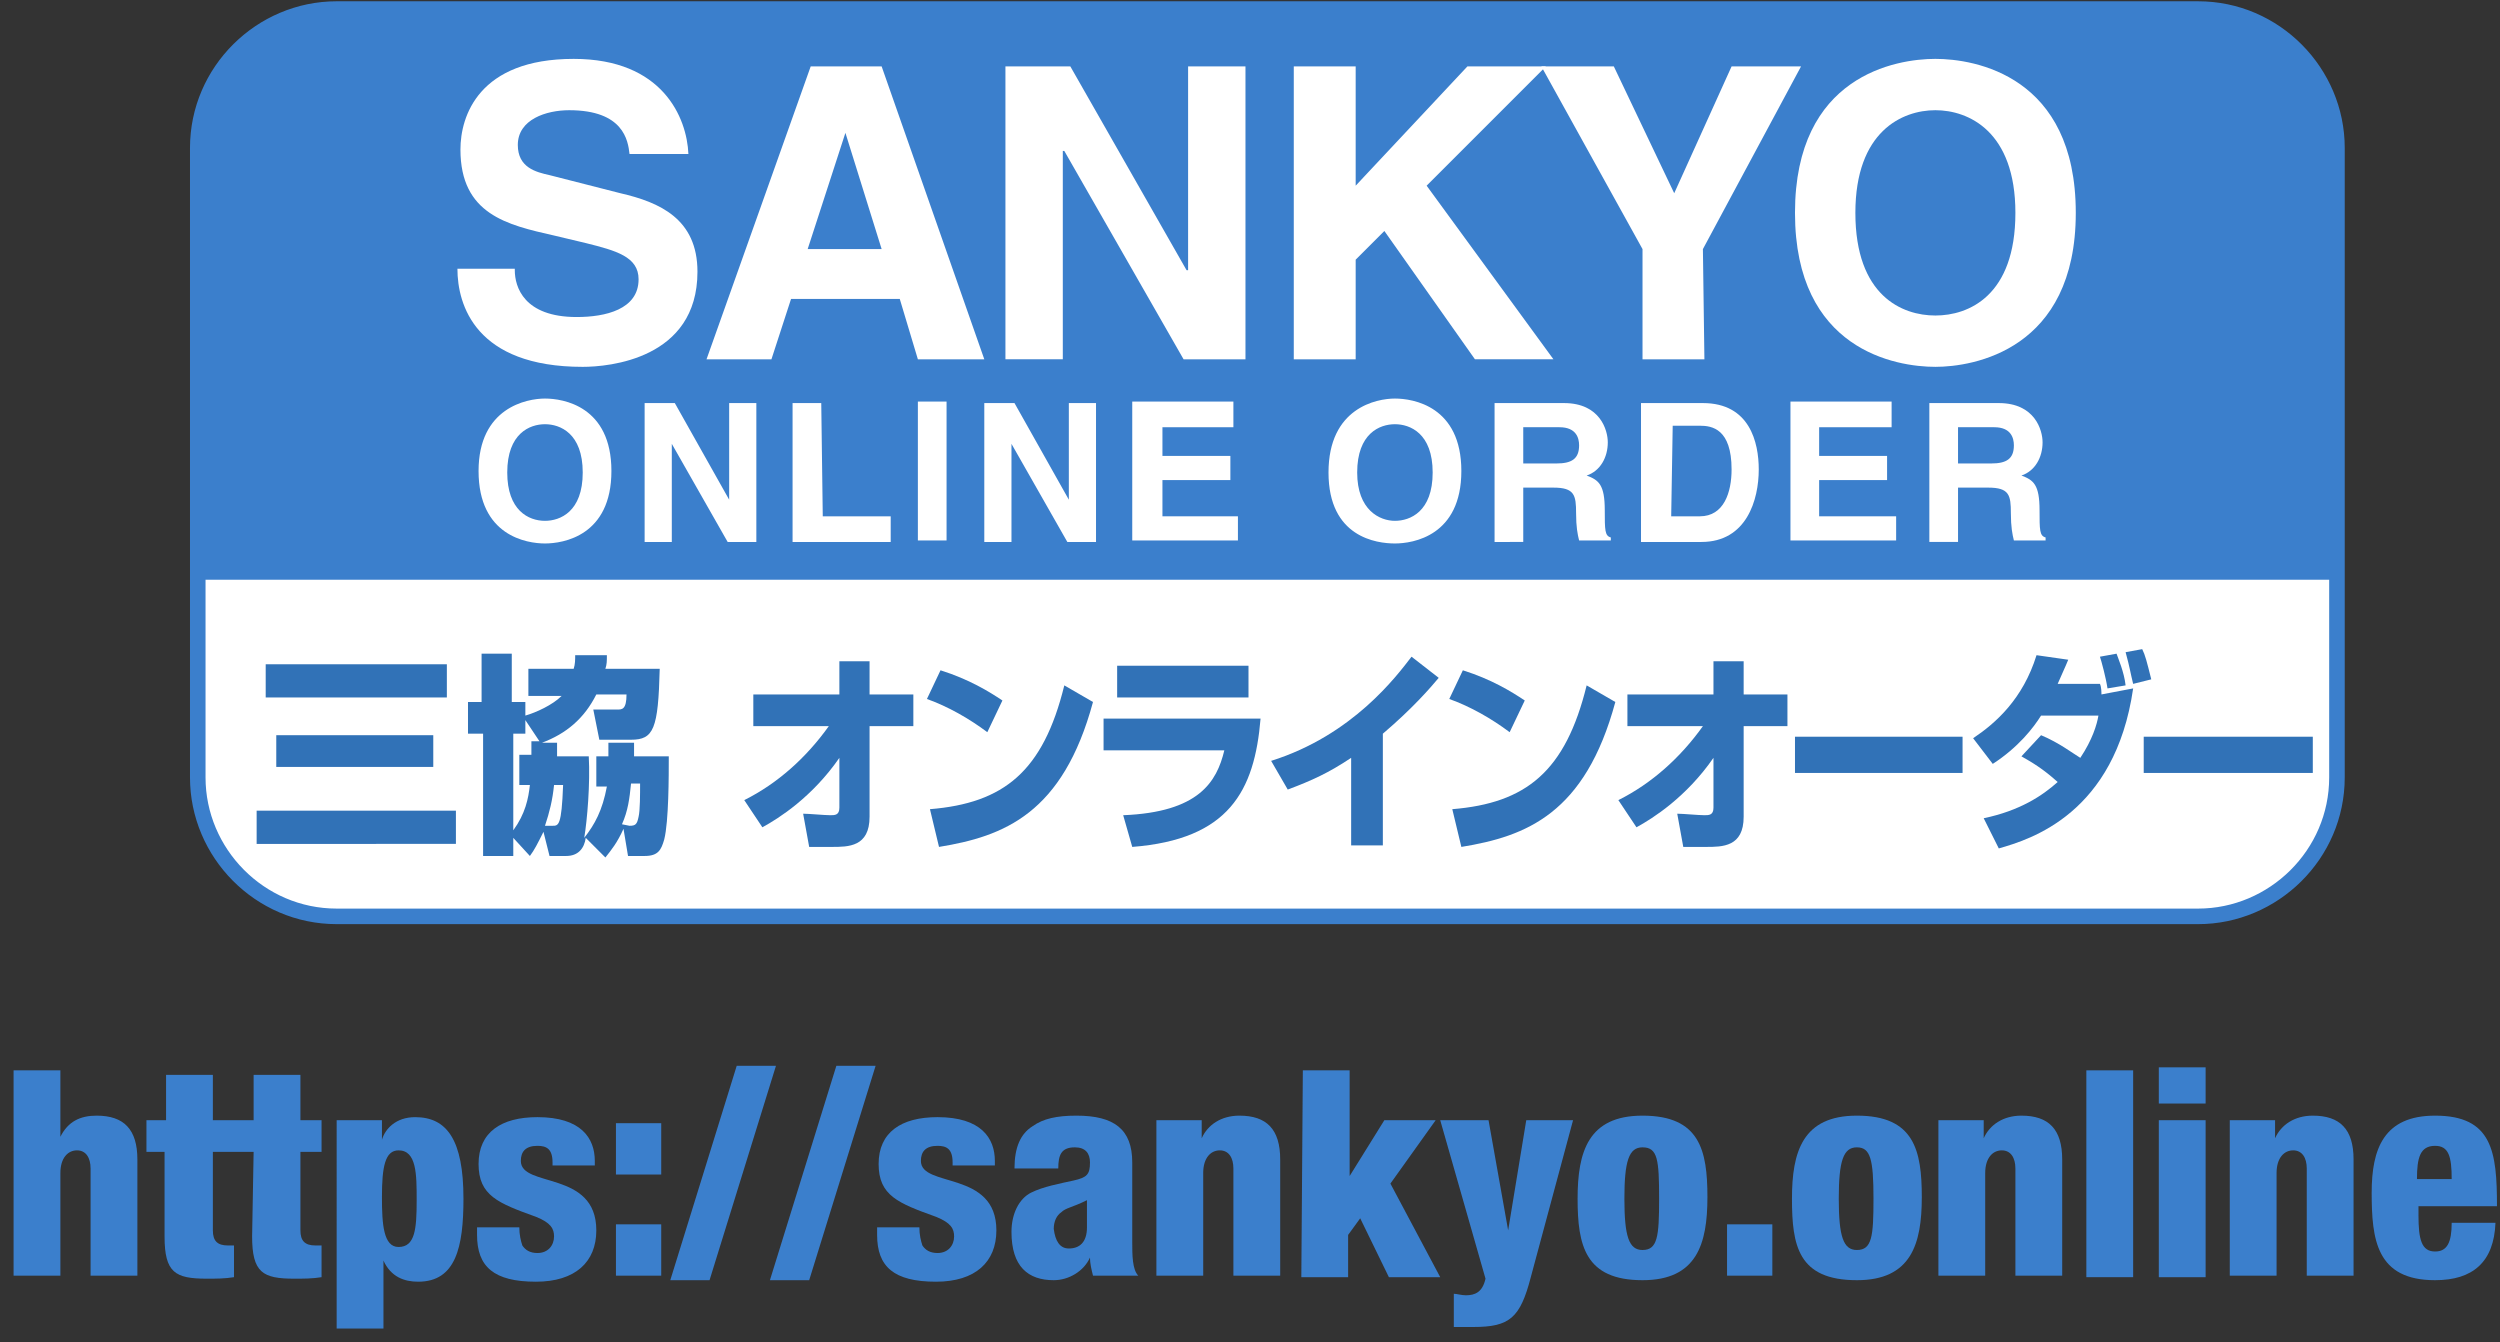 <?xml version="1.0" encoding="utf-8"?>
<!-- Generator: Adobe Illustrator 25.3.1, SVG Export Plug-In . SVG Version: 6.00 Build 0)  -->
<svg version="1.1" id="レイヤー_1" xmlns="http://www.w3.org/2000/svg" xmlns:xlink="http://www.w3.org/1999/xlink" x="0px"
	 y="0px" viewBox="0 0 165.6 88.9" style="enable-background:new 0 0 165.6 88.9;" xml:space="preserve">
<rect x="0" y="0" width="165.6" height="88.9" fill="#333333" stroke="none"/>
<style type="text/css">
	.st0{fill:#3B7FCC;}
	.st1{fill:#FFFFFF;stroke:#3B7FCC;stroke-width:1.03;stroke-miterlimit:10;}
	.st2{fill:#FFFFFF;}
	.st3{fill:#3172B7;}
</style>
<g>
	<path class="st0" d="M0.9,70.9H4v4.4l0,0c0.5-1,1.3-1.4,2.4-1.4c1.8,0,2.7,0.9,2.7,2.9v7.7H6v-7.1c0-0.7-0.3-1.2-0.9-1.2
		S4,76.7,4,77.7v6.8H0.9V70.9z"/>
	<path class="st0" d="M11,76.3H9.7v-2.1H11v-3h3.1v3h1.4v2.1h-1.4v5.2c0,0.7,0.3,1,1,1c0.1,0,0.3,0,0.4,0v2.1
		c-0.6,0.1-1.2,0.1-1.8,0.1c-2.1,0-2.8-0.4-2.8-2.8v-5.6C10.9,76.3,11,76.3,11,76.3z"/>
	<path class="st0" d="M16.8,76.3h-1.3v-2.1h1.3v-3h3.1v3h1.4v2.1h-1.4v5.2c0,0.7,0.3,1,1,1c0.1,0,0.3,0,0.4,0v2.1
		c-0.6,0.1-1.2,0.1-1.8,0.1c-2.1,0-2.8-0.4-2.8-2.8L16.8,76.3L16.8,76.3z"/>
	<path class="st0" d="M22.3,74.2h3v1.3l0,0c0.2-0.7,0.9-1.5,2.2-1.5c2.1,0,3.2,1.5,3.2,5.4c0,3.2-0.5,5.5-3,5.5
		c-0.9,0-1.8-0.3-2.3-1.4l0,0V88h-3.1C22.3,88,22.3,74.2,22.3,74.2z M26.4,82.6c1.1,0,1.2-1.2,1.2-3.1c0-1.7,0-3.3-1.2-3.3
		c-0.9,0-1.1,1.1-1.1,3.1C25.3,81.1,25.4,82.6,26.4,82.6z"/>
	<path class="st0" d="M34.4,81.3c0,0.5,0.1,0.9,0.2,1.2c0.2,0.3,0.5,0.5,1,0.5c0.7,0,1.1-0.5,1.1-1.1c0-0.5-0.2-0.9-1.2-1.3
		c-2.5-0.9-3.8-1.4-3.8-3.5s1.5-3.1,3.9-3.1c2.9,0,3.8,1.4,3.8,2.9v0.3h-2.8V77c0-0.9-0.4-1.1-1-1.1c-0.8,0-1.1,0.4-1.1,1
		c0,1.8,5,0.6,5,4.6c0,2.1-1.4,3.4-4,3.4c-2.8,0-3.9-1-3.9-3.1v-0.5H34.4z"/>
	<path class="st0" d="M40.8,74.4h3v3.4h-3V74.4z M40.8,81.1h3v3.4h-3V81.1z"/>
	<path class="st0" d="M48.8,70.6h2.6L47,84.8h-2.6L48.8,70.6z"/>
	<path class="st0" d="M55.4,70.6H58l-4.4,14.2H51L55.4,70.6z"/>
	<path class="st0" d="M60.9,81.3c0,0.5,0.1,0.9,0.2,1.2c0.2,0.3,0.5,0.5,1,0.5c0.7,0,1.1-0.5,1.1-1.1c0-0.5-0.2-0.9-1.2-1.3
		c-2.5-0.9-3.8-1.4-3.8-3.5s1.5-3.1,3.9-3.1c2.9,0,3.8,1.4,3.8,2.9v0.3h-2.8V77c0-0.9-0.4-1.1-1-1.1c-0.8,0-1.1,0.4-1.1,1
		c0,1.8,5,0.6,5,4.6c0,2.1-1.4,3.4-4,3.4c-2.8,0-3.9-1-3.9-3.1v-0.5H60.9z"/>
	<path class="st0" d="M67.2,77.4c0-1.4,0.4-2.3,1.2-2.8c0.7-0.5,1.6-0.7,2.9-0.7c2.5,0,3.7,0.9,3.7,3.1v5.3c0,0.8,0,1.8,0.4,2.2h-3
		c-0.1-0.4-0.2-0.8-0.2-1.2l0,0c-0.4,0.9-1.4,1.5-2.4,1.5c-1.7,0-2.8-0.9-2.8-3.2c0-1.2,0.5-2.2,1.3-2.6s1.9-0.6,2.8-0.8
		c0.9-0.2,1.1-0.4,1.1-1.2c0-0.6-0.3-1-1-1c-0.9,0-1.1,0.5-1.1,1.4C70.1,77.4,67.2,77.4,67.2,77.4z M70.8,82.7
		c0.7,0,1.2-0.4,1.2-1.4c0-0.9,0-1.4,0-1.8c-1,0.5-1.4,0.5-1.7,0.8c-0.3,0.2-0.5,0.6-0.5,1.1C69.9,82.2,70.2,82.7,70.8,82.7z"/>
	<path class="st0" d="M76.6,74.2h3v1.2l0,0c0.4-0.9,1.3-1.5,2.5-1.5c1.8,0,2.7,0.9,2.7,2.9v7.7h-3.1v-7.1c0-0.7-0.3-1.2-0.9-1.2
		s-1.1,0.5-1.1,1.5v6.8h-3.1V74.2z"/>
	<path class="st0" d="M86.3,70.9h3.1v7l0,0l2.3-3.7h3.4l-3,4.2l3.3,6.2H92l-1.9-3.9l-0.8,1.1v2.8h-3.1L86.3,70.9L86.3,70.9z"/>
	<path class="st0" d="M95.4,74.2h3.2l1.3,7.3l0,0l1.2-7.3h3.1l-2.8,10.4c-0.7,2.7-1.4,3.3-3.8,3.3c-0.5,0-0.9,0-1.3,0v-2.2
		c0.2,0,0.5,0.1,0.8,0.1c0.6,0,1.1-0.2,1.3-1.1L95.4,74.2z"/>
	<path class="st0" d="M104.5,79.4c0-3.1,0.7-5.5,4.3-5.5c3.8,0,4.3,2.3,4.3,5.4s-0.7,5.5-4.3,5.5C105,84.8,104.5,82.5,104.5,79.4z
		 M108.8,76c-0.9,0-1.2,0.9-1.2,3.4s0.3,3.4,1.2,3.4c1,0,1.1-0.9,1.1-3.4C109.9,76.8,109.8,76,108.8,76z"/>
	<path class="st0" d="M114.4,81.1h3v3.4h-3V81.1z"/>
	<path class="st0" d="M118.7,79.4c0-3.1,0.7-5.5,4.3-5.5c3.8,0,4.3,2.3,4.3,5.4s-0.7,5.5-4.3,5.5C119.1,84.8,118.7,82.5,118.7,79.4z
		 M123,76c-0.9,0-1.2,0.9-1.2,3.4s0.3,3.4,1.2,3.4c1,0,1.1-0.9,1.1-3.4C124.1,76.8,123.9,76,123,76z"/>
	<path class="st0" d="M128.4,74.2h3v1.2l0,0c0.4-0.9,1.3-1.5,2.5-1.5c1.8,0,2.7,0.9,2.7,2.9v7.7h-3.1v-7.1c0-0.7-0.3-1.2-0.9-1.2
		c-0.6,0-1.1,0.5-1.1,1.5v6.8h-3.1L128.4,74.2L128.4,74.2z"/>
	<path class="st0" d="M138.2,70.9h3.1v13.7h-3.1V70.9z"/>
	<path class="st0" d="M143,70.7h3.1v2.4H143V70.7z M143,74.2h3.1v10.4H143V74.2z"/>
	<path class="st0" d="M147.7,74.2h3v1.2l0,0c0.4-0.9,1.3-1.5,2.5-1.5c1.8,0,2.7,0.9,2.7,2.9v7.7h-3.1v-7.1c0-0.7-0.3-1.2-0.9-1.2
		c-0.6,0-1.1,0.5-1.1,1.5v6.8h-3.1L147.7,74.2L147.7,74.2z"/>
	<path class="st0" d="M160.2,79.9v0.6c0,1.6,0.2,2.4,1.1,2.4c0.8,0,1.1-0.6,1.1-1.9h2.9c-0.1,2.6-1.5,3.8-4,3.8
		c-3.9,0-4.2-2.7-4.2-5.8c0-2.9,0.8-5.1,4.2-5.1c3.8,0,4.1,2.4,4.1,6H160.2z M162.4,78.1c0-1.5-0.2-2.2-1.1-2.2
		c-1,0-1.2,0.8-1.2,2.2H162.4z"/>
</g>
<g>
	<g>
		<g>
			<path class="st1" d="M154.8,51.5c0,5.1-4.2,9.2-9.2,9.2H22.3c-5.1,0-9.2-4.2-9.2-9.2V9.8c0-5.1,4.2-9.2,9.2-9.2h123.3
				c5.1,0,9.2,4.2,9.2,9.2V51.5z"/>
		</g>
		<path class="st0" d="M154.8,10c0-5.2-4.2-9.5-9.4-9.5h-123C17.2,0.5,13,4.8,13,10v28.4h141.7V10H154.8z"/>
	</g>
	<g>
		<g>
			<path class="st2" d="M34.1,17.9c0,1.1,0.6,3.1,4.1,3.1c1.9,0,4.1-0.5,4.1-2.5c0-1.5-1.5-1.9-3.5-2.4l-2.1-0.5
				c-3.1-0.7-6.2-1.4-6.2-5.7c0-2.2,1.2-6,7.5-6c5.9,0,7.5,3.9,7.6,6.3h-3.9c-0.1-0.9-0.4-2.9-4-2.9c-1.5,0-3.4,0.6-3.4,2.3
				c0,1.5,1.2,1.8,2.1,2l4.7,1.2c2.6,0.6,5.1,1.7,5.1,5.2c0,5.8-5.9,6.3-7.6,6.3c-7.1,0-8.3-4.1-8.3-6.5h3.8
				C34.1,17.8,34.1,17.9,34.1,17.9z"/>
			<path class="st2" d="M51.1,23.8h-4.3l6.9-19.4h4.7l6.8,19.4h-4.4l-1.2-4h-7.2L51.1,23.8z M53.5,16.5h4.9L56,8.8l0,0L53.5,16.5z"
				/>
			<path class="st2" d="M78.7,4.4h3.8v19.4h-4.1L70.5,10h-0.1v13.8h-3.8V4.4h4.3l7.7,13.5h0.1V4.4z"/>
			<path class="st2" d="M89.8,23.8h-4.1V4.4h4.1v7.9l7.4-7.9h5.2l-7.9,7.9l8.4,11.5h-5.2l-6-8.5l-1.9,1.9V23.8z"/>
			<path class="st2" d="M112.9,23.8h-4.1v-7.3l-6.7-12.1h4.8l4,8.4l3.8-8.4h4.6l-6.5,12.1L112.9,23.8L112.9,23.8z"/>
			<path class="st2" d="M128.2,3.9c2.6,0,9.3,1.1,9.3,10.2s-6.8,10.2-9.3,10.2c-2.6,0-9.3-1.1-9.3-10.2C118.9,5,125.6,3.9,128.2,3.9
				z M128.2,20.9c2.2,0,5.3-1.3,5.3-6.8c0-5.4-3.1-6.8-5.3-6.8s-5.3,1.4-5.3,6.8C122.9,19.6,126,20.9,128.2,20.9z"/>
		</g>
		<g>
			<g>
				<path class="st2" d="M36.1,26.4c1.2,0,4.4,0.5,4.4,4.8S37.3,36,36.1,36s-4.4-0.5-4.4-4.8C31.7,27,34.9,26.4,36.1,26.4z
					 M36.1,34.5c1,0,2.5-0.6,2.5-3.2s-1.5-3.2-2.5-3.2s-2.5,0.6-2.5,3.2C33.6,33.8,35,34.5,36.1,34.5z"/>
				<path class="st2" d="M48.3,26.7h1.8v9.2h-1.9l-3.7-6.5l0,0v6.5h-1.8v-9.2h2l3.6,6.4l0,0C48.3,33.1,48.3,26.7,48.3,26.7z"/>
				<path class="st2" d="M54.5,34.2H59v1.7h-6.5v-9.2h1.9L54.5,34.2L54.5,34.2z"/>
				<path class="st2" d="M62.7,35.8h-1.9v-9.2h1.9V35.8z"/>
				<path class="st2" d="M70.8,26.7h1.8v9.2h-1.9L67,29.4l0,0v6.5h-1.8v-9.2h2l3.6,6.4l0,0C70.8,33.1,70.8,26.7,70.8,26.7z"/>
				<path class="st2" d="M81.8,28.3H77v1.9h4.5v1.6H77v2.4h5v1.6h-7v-9.2h6.7v1.7H81.8z"/>
				<path class="st2" d="M92.4,26.4c1.2,0,4.4,0.5,4.4,4.8S93.6,36,92.4,36S88,35.6,88,31.3S91.2,26.4,92.4,26.4z M92.4,34.5
					c1,0,2.5-0.6,2.5-3.2s-1.5-3.2-2.5-3.2s-2.5,0.6-2.5,3.2C89.9,33.8,91.4,34.5,92.4,34.5z"/>
				<path class="st2" d="M99,26.7h4.6c2.4,0,2.9,1.8,2.9,2.6c0,1-0.5,1.9-1.4,2.2c0.8,0.3,1.2,0.6,1.2,2.3c0,1.3,0,1.7,0.4,1.8v0.2
					h-2.1c-0.1-0.4-0.2-0.9-0.2-1.8c0-1.2-0.1-1.7-1.5-1.7h-2v3.6H99V26.7z M103.1,30.7c1,0,1.5-0.3,1.5-1.2c0-0.5-0.2-1.2-1.3-1.2
					h-2.4v2.4C100.9,30.7,103.1,30.7,103.1,30.7z"/>
				<path class="st2" d="M108.8,26.7h4c3.1,0,3.7,2.6,3.7,4.4c0,2-0.8,4.8-3.8,4.8h-4v-9.2H108.8z M110.7,34.2h1.9
					c1.6,0,2.1-1.6,2.1-3.1c0-2.7-1.3-2.9-2.1-2.9h-1.8L110.7,34.2L110.7,34.2z"/>
				<path class="st2" d="M125.4,28.3h-4.9v1.9h4.5v1.6h-4.5v2.4h5.1v1.6h-7v-9.2h6.7v1.7H125.4z"/>
				<path class="st2" d="M127.8,26.7h4.6c2.4,0,2.9,1.8,2.9,2.6c0,1-0.5,1.9-1.4,2.2c0.8,0.3,1.2,0.6,1.2,2.3c0,1.3,0,1.7,0.4,1.8
					v0.2h-2.1c-0.1-0.4-0.2-0.9-0.2-1.8c0-1.2-0.1-1.7-1.5-1.7h-2v3.6h-1.9C127.8,35.9,127.8,26.7,127.8,26.7z M131.9,30.7
					c1,0,1.5-0.3,1.5-1.2c0-0.5-0.2-1.2-1.3-1.2h-2.4v2.4C129.7,30.7,131.9,30.7,131.9,30.7z"/>
			</g>
		</g>
		<g>
			<path class="st3" d="M17,53.7h13.2v2.2H17V53.7z M17.6,44h12v2.2h-12V44z M18.3,48.7h10.4v2.1H18.3V48.7z"/>
			<path class="st3" d="M36.9,49.2c0,0.5,0,0.7,0,0.9H39c0.1,1.8-0.1,4.2-0.3,5.4c0.7-0.9,1.2-1.8,1.5-3.4h-0.7v-2h0.8v-0.9H42
				c0,0.4,0,0.6,0,0.9h2.3c0,1.3,0,4.3-0.3,5.5c-0.2,0.7-0.4,1.1-1.3,1.1h-1.1l-0.3-1.8c-0.4,0.9-0.8,1.4-1.2,1.9l-1.3-1.3
				c-0.1,0.7-0.5,1.2-1.3,1.2h-1.1L36,55.1c-0.4,0.8-0.6,1.2-0.9,1.6L34,55.5v1.2h-2v-8.1h-1v-2.1h0.9v-3.2h2v3.2h0.9v0.9
				c0.7-0.2,1.8-0.7,2.4-1.3H35v-1.8h3c0.1-0.3,0.1-0.6,0.1-0.9h2.1c0,0.4,0,0.6-0.1,0.9h3.6c-0.1,4-0.4,4.7-1.9,4.7h-2.1l-0.4-2
				h1.6c0.3,0,0.6,0,0.6-1h-2c-0.8,1.6-2,2.6-3.6,3.2C35.9,49.2,36.9,49.2,36.9,49.2z M35.8,49.2l-1-1.5v0.9H34V55
				c0.8-1.1,1-2.1,1.1-3h-0.7v-2h0.8c0-0.2,0-0.3,0-0.9h0.6C35.8,49.1,35.8,49.2,35.8,49.2z M36.6,54.7c0.4,0,0.6,0,0.7-2.7h-0.6
				c-0.1,1-0.3,1.8-0.6,2.7H36.6z M41.7,54.7c0.4,0,0.5-0.1,0.6-0.6c0.1-0.4,0.1-1.5,0.1-2.2h-0.6c-0.1,1-0.2,1.8-0.6,2.7L41.7,54.7
				L41.7,54.7z"/>
			<path class="st3" d="M49.3,53c2.2-1.1,4.1-2.8,5.6-4.9h-5V46h5.7v-2.2h2V46h2.9v2.1h-2.9v6c0,2-1.4,2-2.5,2c-0.6,0-1.1,0-1.5,0
				l-0.4-2.2c0.4,0,1.4,0.1,1.8,0.1c0.3,0,0.6,0,0.6-0.5v-3.3c-1.8,2.6-4,4-5.1,4.6L49.3,53z"/>
			<path class="st3" d="M65.4,48.5c-1.2-0.9-2.6-1.7-4-2.2l0.9-1.9c1.9,0.6,3.2,1.4,4.1,2L65.4,48.5z M61.6,53.6
				c4.9-0.4,7.5-2.5,8.9-8.2l1.9,1.1c-2,7.4-5.9,8.9-10.2,9.6L61.6,53.6z"/>
			<path class="st3" d="M83.5,47.6c-0.4,4.8-2.1,8-8.5,8.5L74.4,54c5-0.2,6.2-2.2,6.7-4.3h-8v-2.1C73.1,47.6,83.5,47.6,83.5,47.6z
				 M82.7,44.1v2.1H74v-2.1H82.7z"/>
			<path class="st3" d="M91.6,56h-2.1v-5.8c-1.5,1-2.6,1.5-4.2,2.1l-1.1-1.9c5.4-1.7,8.3-5.6,9.3-6.9l1.8,1.4
				c-0.5,0.6-1.7,2-3.7,3.7L91.6,56L91.6,56z"/>
			<path class="st3" d="M100,48.5c-1.2-0.9-2.6-1.7-4-2.2l0.9-1.9c1.9,0.6,3.2,1.4,4.1,2L100,48.5z M96.2,53.6
				c4.9-0.4,7.5-2.5,8.9-8.2l1.9,1.1c-2,7.4-5.9,8.9-10.2,9.6L96.2,53.6z"/>
			<path class="st3" d="M107.2,53c2.2-1.1,4.1-2.8,5.6-4.9h-5V46h5.7v-2.2h2V46h2.9v2.1h-2.9v6c0,2-1.4,2-2.5,2c-0.6,0-1.1,0-1.5,0
				l-0.4-2.2c0.4,0,1.4,0.1,1.8,0.1c0.3,0,0.6,0,0.6-0.5v-3.3c-1.8,2.6-4,4-5.1,4.6L107.2,53z"/>
			<path class="st3" d="M130,48.8v2.4h-11.1v-2.4H130z"/>
			<path class="st3" d="M135.2,48.7c1.2,0.5,2.1,1.2,2.6,1.5c0.8-1.2,1.1-2.2,1.2-2.8h-3.8c-0.5,0.8-1.5,2.1-3.2,3.2l-1.3-1.7
				c1.5-1,3.3-2.6,4.2-5.5l2.1,0.3c-0.2,0.5-0.4,0.9-0.7,1.6h2.8c0.1,0.2,0.1,0.6,0.1,0.7l2.1-0.4c-1.2,8.3-6.8,10-8.9,10.6l-1-2
				c2.4-0.5,3.9-1.5,4.9-2.4c-1-0.9-1.7-1.3-2.4-1.7L135.2,48.7z M139.6,45.6c-0.1-0.7-0.4-1.8-0.5-2.1l1.1-0.2
				c0.1,0.3,0.5,1.2,0.6,2.1L139.6,45.6z M141.3,45.3c-0.2-0.8-0.2-1-0.5-2.1l1.1-0.2c0.2,0.4,0.3,0.8,0.6,2L141.3,45.3z"/>
			<path class="st3" d="M153.2,48.8v2.4H142v-2.4H153.2z"/>
		</g>
	</g>
</g>
</svg>
